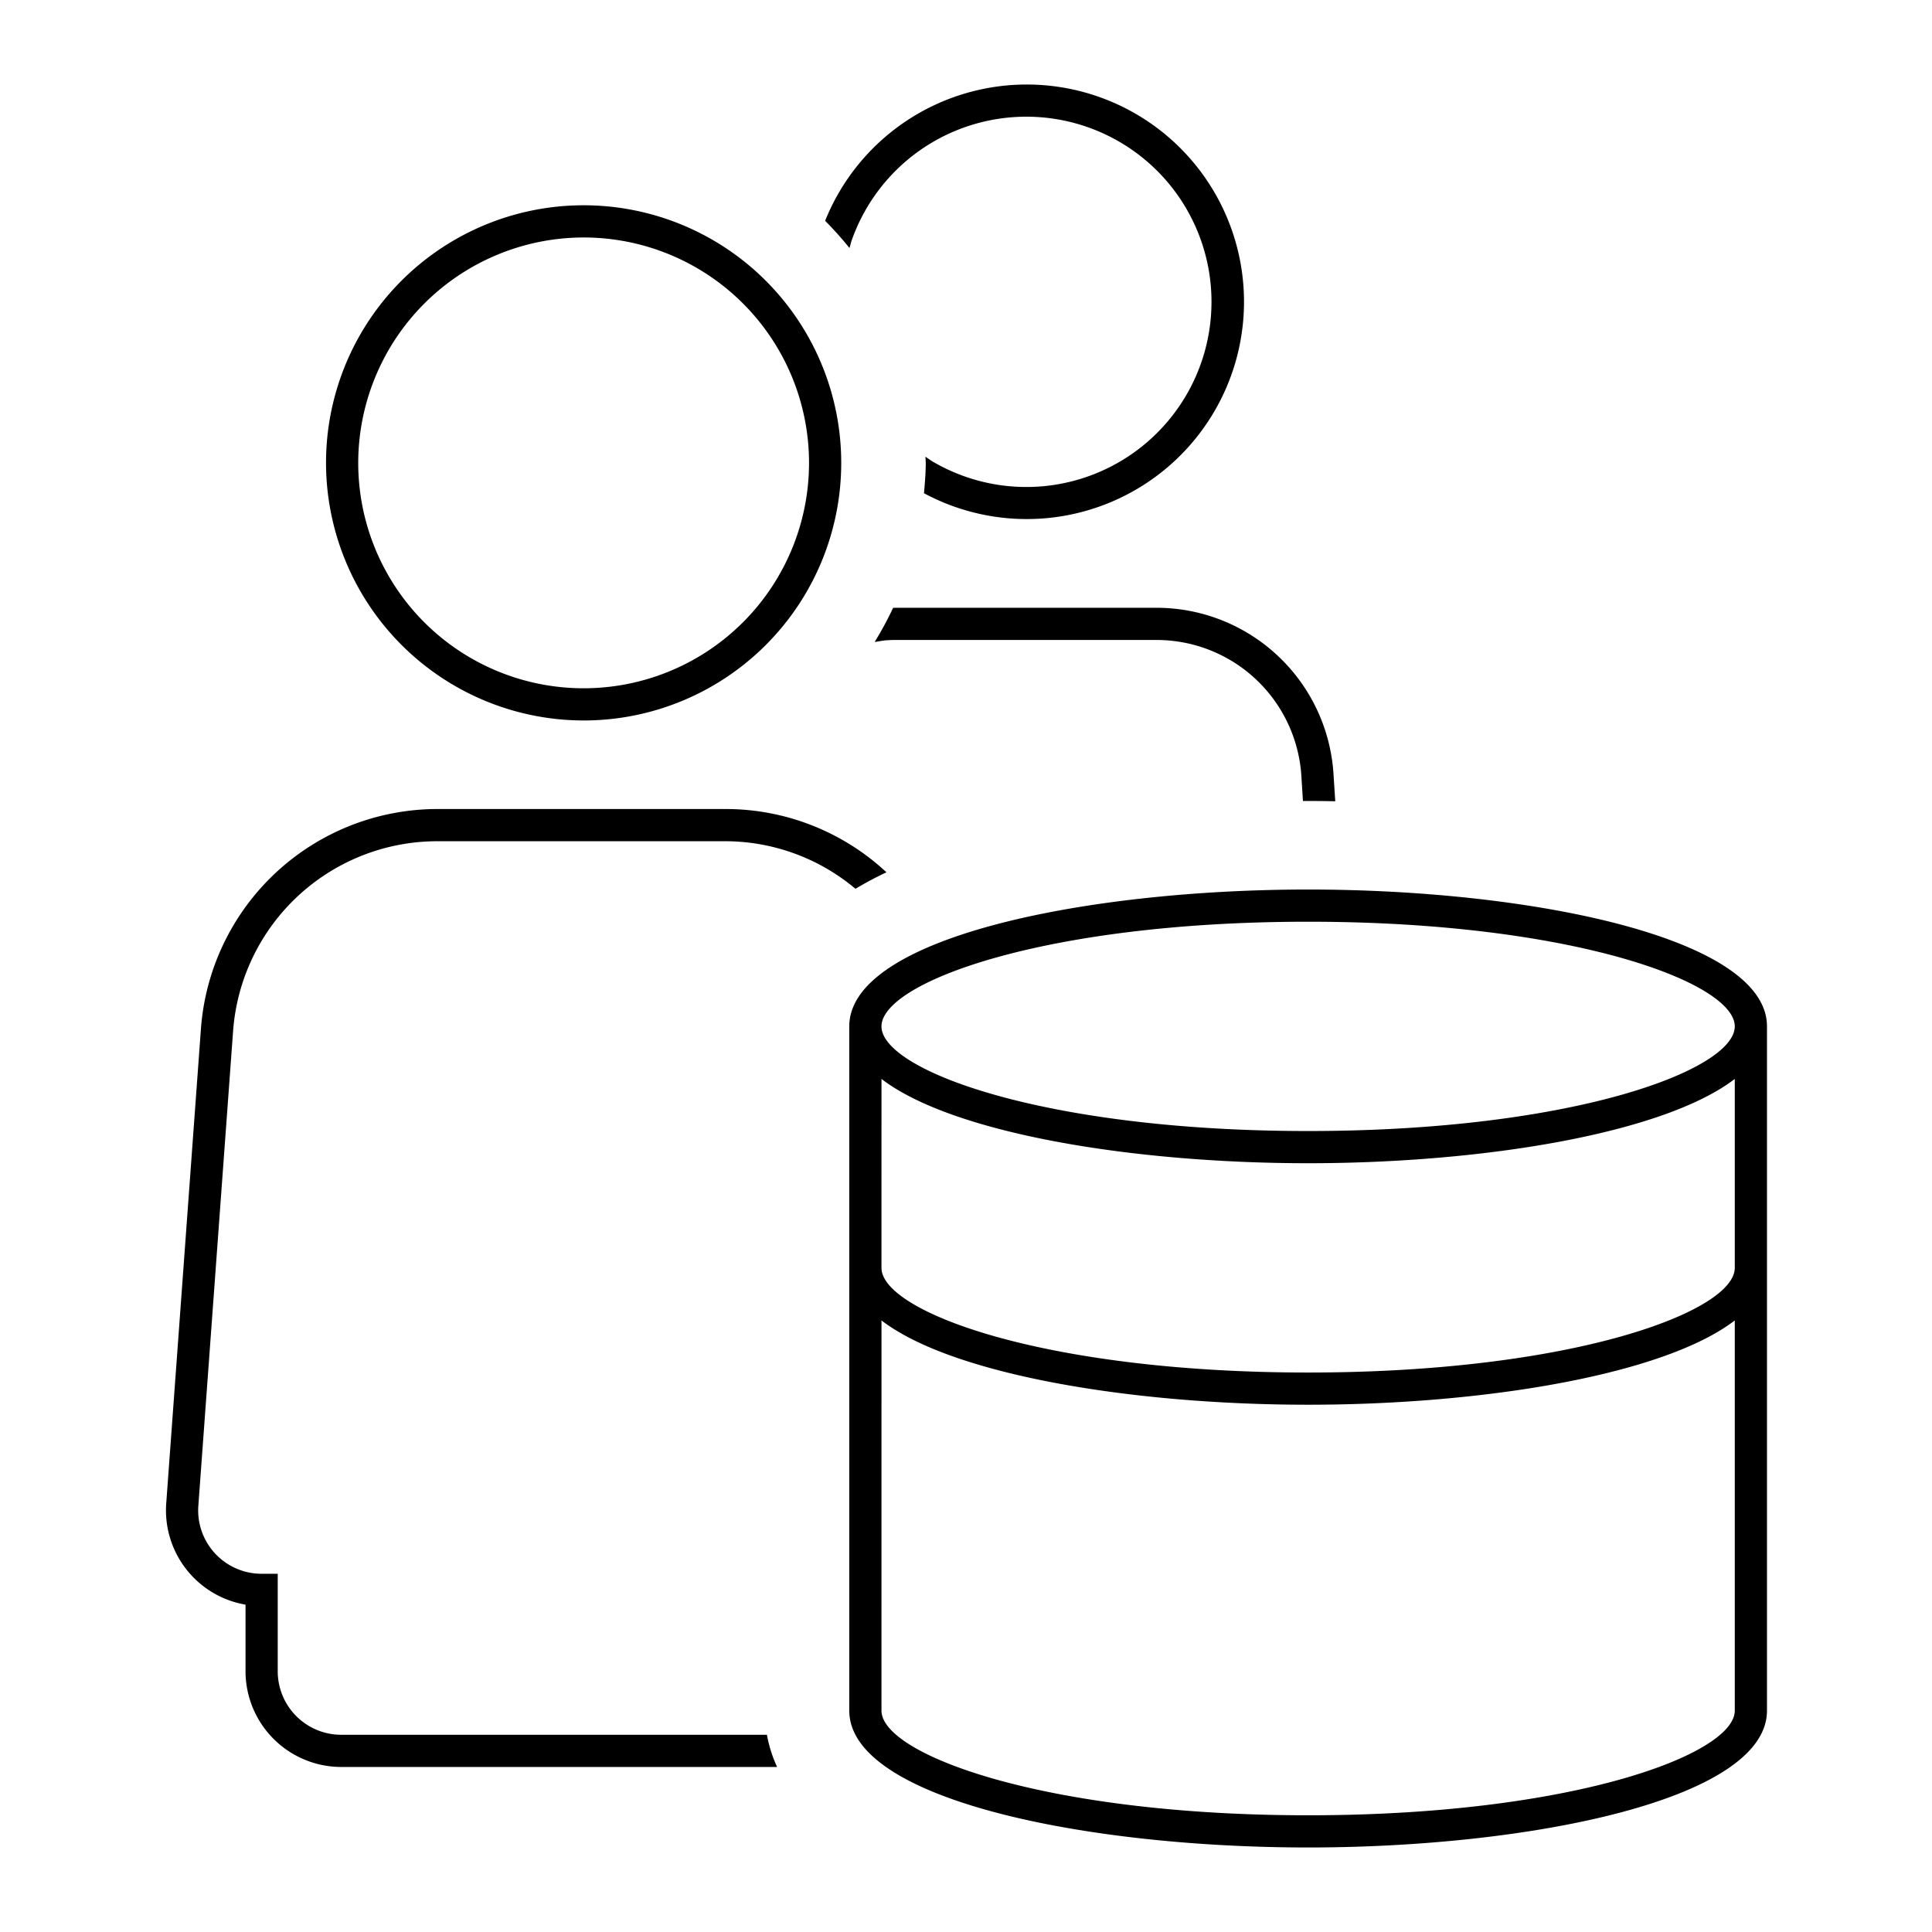 <svg id="icon-ui-svg" xmlns="http://www.w3.org/2000/svg" viewBox="0 0 48 48"><path d="M28.74 15.1a4.408 4.408 0 0 1 4.39 4.124l.044.683c-.25-.005-.476-.007-.674-.007h-.129l-.039-.626a3.605 3.605 0 0 0-3.593-3.374h-6.478c-.081 0-.161.002-.24.008-.098.007-.193.029-.29.041a8.485 8.485 0 0 0 .458-.847l.072-.002zm-7.566-9.167a4.6 4.6 0 1 1 2.02 5.547c-.07-.04-.134-.09-.202-.132.001.05.008.1.008.152 0 .255-.022.504-.044.754A5.398 5.398 0 1 0 20.5 5.486a8.565 8.565 0 0 1 .605.676c.024-.076.04-.154.068-.23zM19.053 43.1H8.478A1.578 1.578 0 0 1 6.9 41.522V39.1h-.4a1.575 1.575 0 0 1-1.572-1.693l.862-11.775a5.09 5.09 0 0 1 5.064-4.732h7.181a5.037 5.037 0 0 1 3.219 1.182c.243-.146.5-.283.77-.41a5.86 5.86 0 0 0-3.989-1.572h-7.18a5.895 5.895 0 0 0-5.864 5.475L4.13 37.35a2.377 2.377 0 0 0 1.97 2.517v1.656A2.381 2.381 0 0 0 8.479 43.9h10.828a3.27 3.27 0 0 1-.253-.8zM8.1 11.5a6.4 6.4 0 1 1 6.4 6.4 6.407 6.407 0 0 1-6.4-6.4zm.8 0a5.6 5.6 0 1 0 5.6-5.6 5.606 5.606 0 0 0-5.6 5.6zm35 14v17c0 2.208-5.874 3.4-11.4 3.4s-11.4-1.192-11.4-3.4v-17c0-2.208 5.874-3.4 11.4-3.4s11.4 1.192 11.4 3.4zm-22 0c0 1.086 4.033 2.6 10.6 2.6s10.6-1.514 10.6-2.6-4.033-2.6-10.6-2.6-10.6 1.514-10.6 2.6zm21.2 17v-9.694c-1.782 1.366-6.29 2.094-10.6 2.094s-8.818-.728-10.6-2.094V42.5c0 1.086 4.033 2.6 10.6 2.6s10.6-1.514 10.6-2.6zm0-11v-4.694c-1.782 1.366-6.29 2.094-10.6 2.094s-8.818-.728-10.6-2.094V31.5c0 1.086 4.033 2.6 10.6 2.6s10.6-1.514 10.6-2.6z" id="icon-ui-svg--base"/></svg>